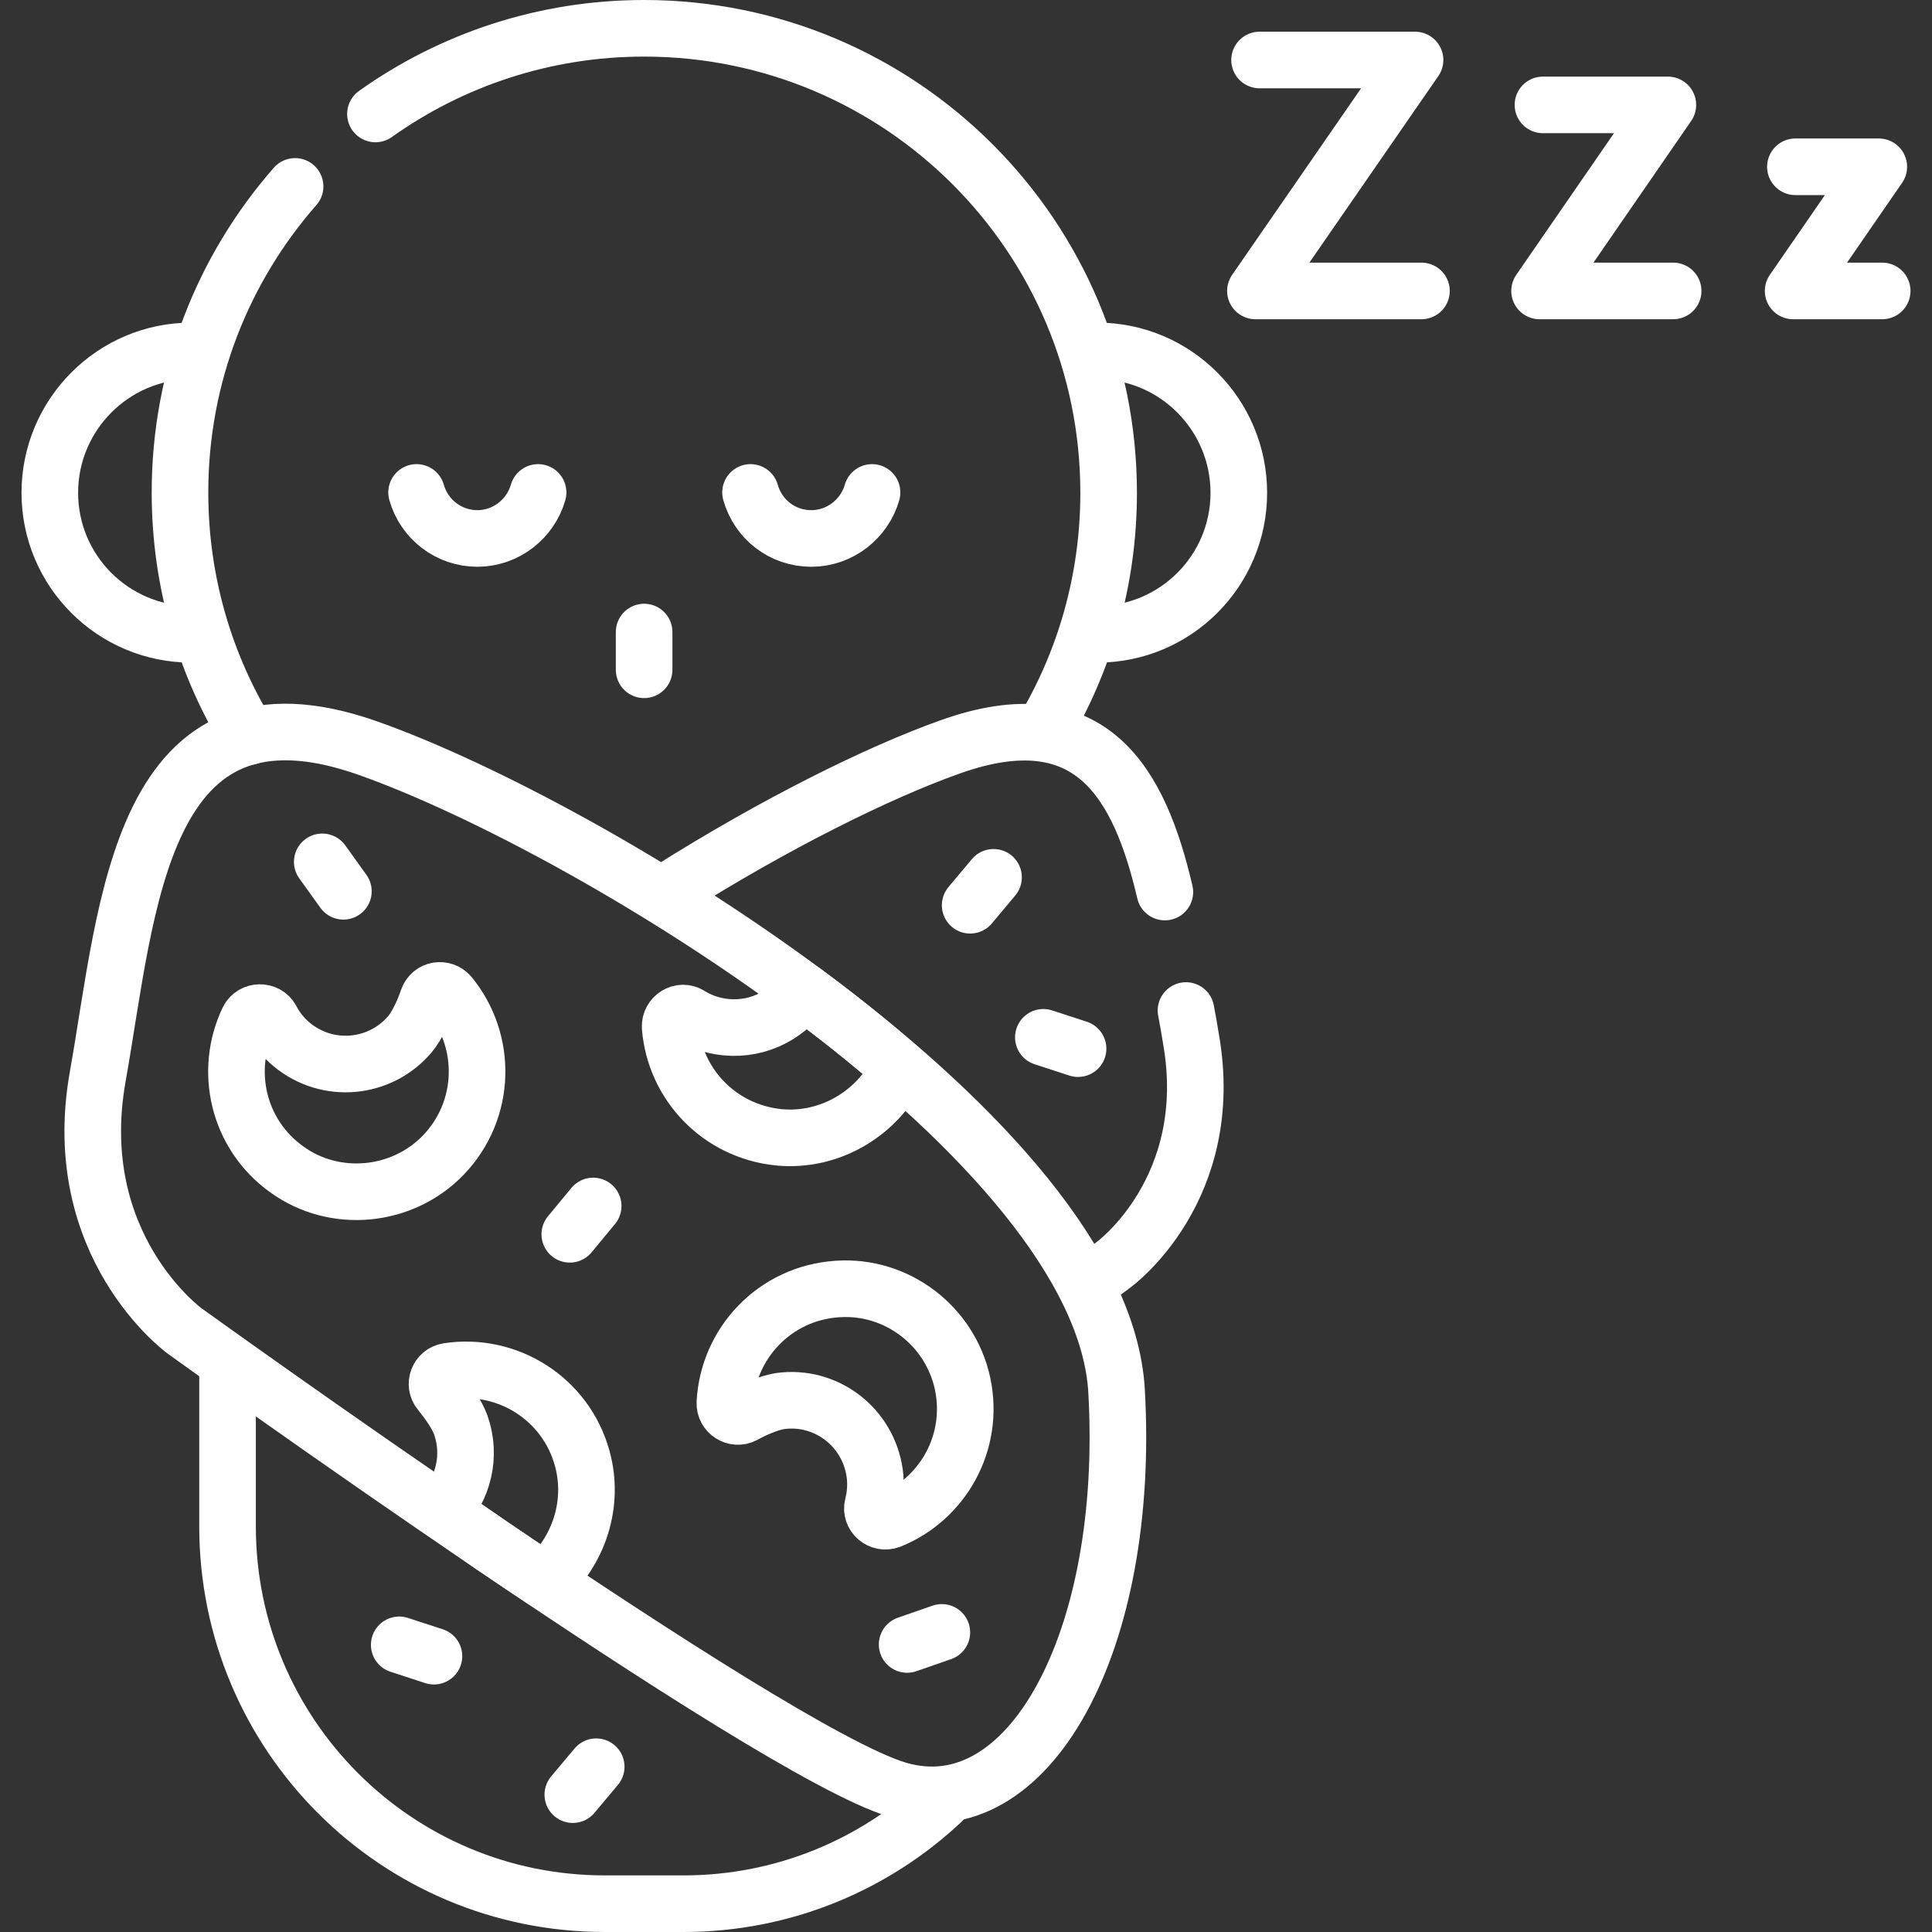 <?xml version="1.0" encoding="utf-8"?>
<!-- Generator: Adobe Illustrator 27.8.1, SVG Export Plug-In . SVG Version: 6.00 Build 0)  -->
<svg version="1.1" id="Capa_1" xmlns="http://www.w3.org/2000/svg" xmlns:xlink="http://www.w3.org/1999/xlink" x="0px" y="0px"
	 viewBox="0 0 512 512" style="enable-background:new 0 0 512 512;" xml:space="preserve">
<rect x="0" y="0" width="512" height="512" fill="#333333" stroke="none"/>
<style type="text/css">
	.st0{fill:none;stroke:#FFFFFF;stroke-width:15;stroke-linecap:round;stroke-linejoin:round;stroke-miterlimit:10;}
</style>
<g>
	<path class="st0" d="M50.7,168.1c-20.7,0-37.5-16.8-37.5-37.5S30,93,50.7,93"/>
	<path class="st0" d="M290.8,168.1c20.7,0,37.5-16.8,37.5-37.5S311.5,93,290.8,93"/>
	<path class="st0" d="M99.5,30.2c20.1-14.3,44.7-22.7,71.2-22.7c68,0,123.1,55.1,123.1,123.1c0,23.2-6.4,44.9-17.6,63.5"/>
	<path class="st0" d="M66,195.2c-11.6-18.8-18.3-40.9-18.3-64.7c0-31.1,11.5-59.4,30.5-81.1"/>
	<path class="st0" d="M142.6,130.5c-2,7-8.5,12.2-16.1,12.2s-14.1-5.1-16.1-12.2"/>
	<path class="st0" d="M231.1,130.5c-2,7-8.5,12.2-16.1,12.2c-7.7,0-14.1-5.1-16.1-12.2"/>
	<path class="st0" d="M249.6,477.4c-17.9,16.8-42,27.1-68.5,27.1h-20.8c-55.3,0-100-44.8-100-100v-39.8"/>
	<path class="st0" d="M308.7,236.4c-6.7-28.7-19.4-51.8-56.8-38.5c-19.2,6.8-46.7,20.5-74.3,37.9"/>
	<path class="st0" d="M290.8,338.3c2.9-2,4.4-3.2,4.4-3.2s27.5-20,20.4-59.9c-0.4-2.4-0.8-4.9-1.3-7.4"/>
	<path class="st0" d="M48.9,352.7c0,0-31-22.5-23-67.4s11-108.5,71.7-87s194.5,103.8,198.3,170.3s-23.4,116-58,105.7
		S48.9,352.7,48.9,352.7z"/>
	<line class="st0" x1="170.7" y1="167.5" x2="170.7" y2="177.5"/>
	<polyline class="st0" points="408.9,27.8 442,27.8 408,77.1 443.4,77.1 	"/>
	<polyline class="st0" points="333.8,15.9 375,15.9 332.7,77.1 376.7,77.1 	"/>
	<polyline class="st0" points="475.8,44.2 497.9,44.2 475.2,77.1 498.8,77.1 	"/>
	<path class="st0" d="M108.7,274c-7.9,9.4-21.9,10.7-31.4,2.8c-2.3-1.9-4.1-4.2-5.4-6.7c-1.3-2.4-4.9-2.3-6.1,0.1
		c-6.5,13.5-2.8,30.4,10.2,39.7c12.7,9.2,30.6,7.5,41.5-3.8c11.5-12,11.7-30.2,1.7-42.4c-1.7-2-4.9-1.5-5.8,1
		C112.3,267.9,110.6,271.7,108.7,274z"/>
	<path class="st0" d="M206.7,371.3c12.2-1.7,23.4,6.9,25.1,19.1c0.4,2.9,0.2,5.8-0.5,8.5c-0.7,2.7,2,5,4.6,4
		c13.9-5.6,22.5-20.6,19.2-36.2c-3.3-15.4-17.5-26.2-33.2-25.1c-16.6,1.1-29,14.4-29.8,30.2c-0.1,2.6,2.7,4.4,5,3.2
		C200,373.4,203.7,371.8,206.7,371.3z"/>
	<path class="st0" d="M144.4,419c9-7.9,13.2-20.5,9.9-32.5c-4.4-16-20-25.5-35.6-23.1c-2.6,0.4-3.8,3.5-2.1,5.5
		c2.1,2.6,4.5,5.9,5.5,8.7c2.9,8.2,0.7,16.9-4.9,22.8C125.9,406.6,135.1,412.9,144.4,419z"/>
	<path class="st0" d="M212.9,262.7c-4.8,6.9-13.2,10.8-22.1,9.3c-2.9-0.5-5.6-1.5-8-3c-2.3-1.5-5.4,0.4-5.2,3.2
		c1.2,15,12.9,27.6,28.8,29.2c13.5,1.3,26.3-6.4,31.9-18.3C230.3,276,221.7,269.2,212.9,262.7z"/>
	<line class="st0" x1="263.3" y1="232.5" x2="257.1" y2="239.9"/>
	<line class="st0" x1="249.6" y1="432.6" x2="240.4" y2="435.8"/>
	<line class="st0" x1="158" y1="468.2" x2="151.8" y2="475.6"/>
	<line class="st0" x1="157.2" y1="319.6" x2="151" y2="327.1"/>
	<line class="st0" x1="91" y1="236.2" x2="85.4" y2="228.4"/>
	<line class="st0" x1="285.7" y1="277.9" x2="276.5" y2="274.9"/>
	<line class="st0" x1="115" y1="438.9" x2="105.8" y2="435.9"/>
</g>
</svg>
